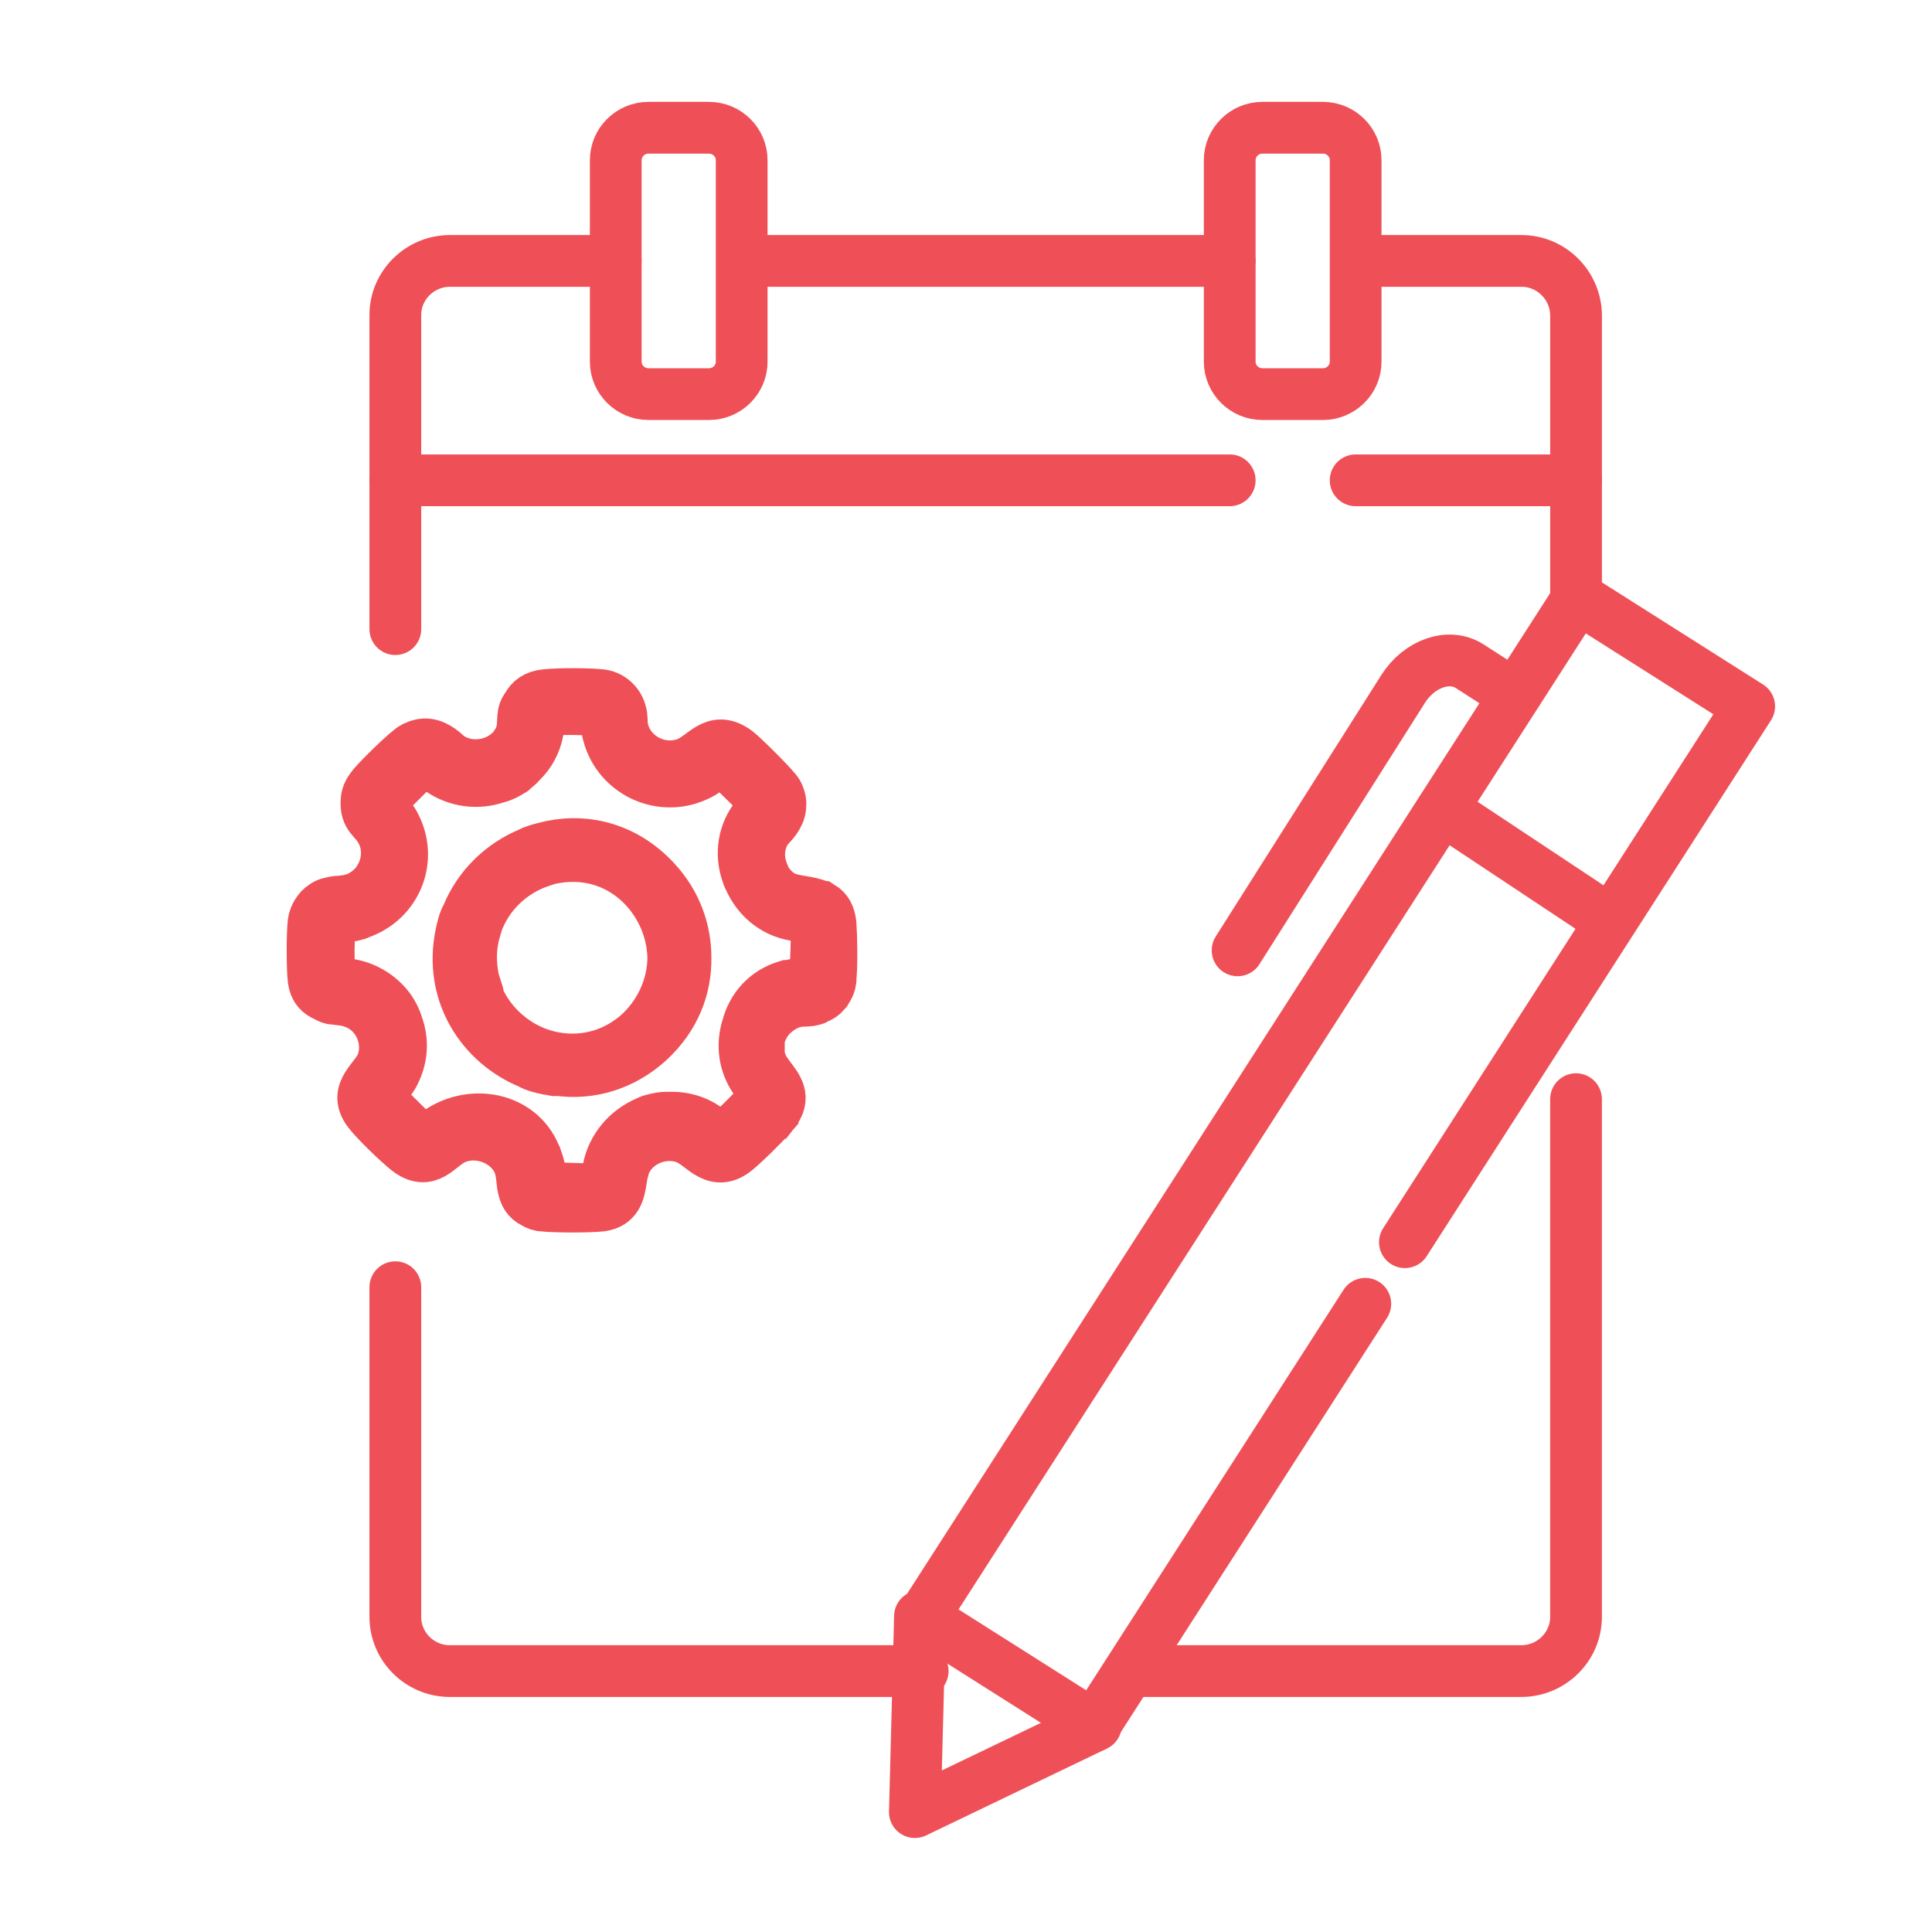 <svg width="56" height="56" viewBox="0 0 56 56" fill="none" xmlns="http://www.w3.org/2000/svg">
<g clip-path="url(#clip0_3836_14594)">
<path d="M45.682 31.86V46.865C45.682 47.731 44.968 48.437 44.096 48.437H32.905" stroke="#EF5057" stroke-width="1.5" stroke-miterlimit="8" stroke-linecap="round"/>
<path d="M39.523 7.563H44.104C44.971 7.563 45.683 8.279 45.683 9.153V17.328" stroke="#EF5057" stroke-width="1.5" stroke-miterlimit="8" stroke-linecap="round"/>
<path d="M26.666 46.848L26.518 52.525L31.765 50.004" stroke="#EF5057" stroke-width="1.5" stroke-miterlimit="10" stroke-linecap="round" stroke-linejoin="round"/>
<path d="M11.459 18.236V9.13C11.459 8.267 12.173 7.563 13.042 7.563H17.847" stroke="#EF5057" stroke-width="1.5" stroke-miterlimit="8" stroke-linecap="round"/>
<path d="M39.294 13.922H45.682" stroke="#EF5057" stroke-width="1.5" stroke-miterlimit="8" stroke-linecap="round"/>
<path d="M11.459 13.922H35.644" stroke="#EF5057" stroke-width="1.5" stroke-miterlimit="8" stroke-linecap="round"/>
<path fill-rule="evenodd" clip-rule="evenodd" d="M20.551 11.424H18.794C18.274 11.424 17.848 11.001 17.848 10.484V4.643C17.848 4.125 18.274 3.703 18.794 3.703H20.551C21.072 3.703 21.498 4.125 21.498 4.643V10.484C21.498 11.001 21.072 11.424 20.551 11.424Z" stroke="#EF5057" stroke-width="1.5" stroke-miterlimit="8" stroke-linecap="round"/>
<path fill-rule="evenodd" clip-rule="evenodd" d="M38.347 11.424H36.59C36.07 11.424 35.644 11.001 35.644 10.484V4.643C35.644 4.125 36.07 3.703 36.59 3.703H38.347C38.867 3.703 39.294 4.125 39.294 4.643V10.484C39.294 11.001 38.867 11.424 38.347 11.424Z" stroke="#EF5057" stroke-width="1.5" stroke-miterlimit="8" stroke-linecap="round"/>
<path d="M39.574 37.791L31.712 50.026L26.745 46.879L45.737 17.327L50.701 20.474L40.722 36.006" stroke="#EF5057" stroke-width="1.5" stroke-miterlimit="10" stroke-linecap="round" stroke-linejoin="round"/>
<path d="M35.872 27.546L40.668 19.973C41.14 19.226 42.005 18.928 42.598 19.31L43.858 20.12" stroke="#EF5057" stroke-width="1.5" stroke-miterlimit="10" stroke-linecap="round" stroke-linejoin="round"/>
<path d="M46.595 26.638L41.804 23.459" stroke="#EF5057" stroke-width="1.5" stroke-miterlimit="10" stroke-linecap="round" stroke-linejoin="round"/>
<path d="M21.726 7.563H35.643" stroke="#EF5057" stroke-width="1.5" stroke-miterlimit="8" stroke-linecap="round"/>
<path d="M26.745 48.437H13.038C12.168 48.437 11.459 47.731 11.459 46.868V37.31" stroke="#EF5057" stroke-width="1.5" stroke-miterlimit="8" stroke-linecap="round"/>
<path d="M24.075 28.343C24.114 27.951 24.101 27.18 24.075 26.788C24.048 26.526 23.955 26.382 23.81 26.291C23.81 26.291 23.81 26.291 23.797 26.291C23.783 26.291 23.757 26.265 23.744 26.265C23.452 26.121 23.015 26.147 22.698 25.99C22.512 25.886 22.354 25.742 22.235 25.559C22.221 25.533 22.195 25.506 22.181 25.467C22.168 25.441 22.155 25.402 22.142 25.376C22.115 25.31 22.089 25.245 22.062 25.18C22.062 25.18 22.062 25.166 22.062 25.153C21.956 24.8 21.996 24.395 22.208 24.068C22.208 24.068 22.221 24.042 22.235 24.029C22.301 23.938 22.393 23.859 22.459 23.768C22.552 23.637 22.605 23.519 22.618 23.389C22.632 23.271 22.618 23.153 22.539 22.996C22.459 22.84 21.546 21.938 21.361 21.794C20.672 21.271 20.408 21.977 19.838 22.147C19.044 22.395 18.197 21.898 18.038 21.101C18.012 20.944 18.038 20.787 17.985 20.63C17.906 20.369 17.681 20.173 17.403 20.147C17.006 20.107 16.224 20.107 15.827 20.147C15.523 20.173 15.377 20.303 15.285 20.473C15.232 20.539 15.192 20.617 15.179 20.683C15.152 20.826 15.165 20.983 15.139 21.14C15.139 21.153 15.139 21.166 15.139 21.179C15.086 21.402 14.94 21.65 14.755 21.82C14.742 21.833 14.729 21.859 14.702 21.872C14.702 21.872 14.702 21.872 14.689 21.872C14.239 22.225 13.577 22.291 13.061 21.977C12.955 21.911 12.862 21.807 12.77 21.741C12.505 21.558 12.293 21.519 12.002 21.663C11.816 21.755 10.982 22.578 10.823 22.774C10.718 22.905 10.638 23.023 10.625 23.192C10.585 23.702 10.863 23.715 11.049 24.081C11.406 24.722 11.155 25.559 10.546 25.925C10.506 25.951 10.479 25.964 10.44 25.99C10.36 26.029 10.281 26.055 10.188 26.082C10.082 26.108 9.963 26.121 9.857 26.134C9.764 26.134 9.685 26.147 9.592 26.173C9.513 26.186 9.447 26.212 9.381 26.265C9.235 26.356 9.116 26.552 9.089 26.735C9.05 27.075 9.05 28.056 9.089 28.395C9.129 28.67 9.261 28.788 9.447 28.866C9.513 28.905 9.566 28.931 9.632 28.945C9.712 28.958 9.791 28.958 9.87 28.971C9.976 28.984 10.095 28.997 10.188 29.036C10.929 29.258 11.326 30.069 11.088 30.788C10.916 31.298 10.215 31.611 10.691 32.226C10.877 32.474 11.552 33.128 11.803 33.324C12.425 33.821 12.69 33.232 13.153 33.01C13.921 32.657 14.914 33.102 15.099 33.912C15.099 33.938 15.099 33.977 15.113 34.004C15.139 34.161 15.139 34.317 15.179 34.461C15.218 34.618 15.285 34.762 15.47 34.853C15.549 34.906 15.655 34.945 15.748 34.945C16.092 34.984 17.085 34.984 17.429 34.945C17.879 34.88 17.945 34.553 17.998 34.213C18.012 34.121 18.025 34.03 18.051 33.938C18.051 33.912 18.051 33.886 18.065 33.86C18.29 33.128 19.11 32.736 19.838 32.971C20.355 33.141 20.672 33.834 21.295 33.363C21.533 33.18 22.168 32.553 22.393 32.291C22.393 32.291 22.393 32.278 22.407 32.278C22.605 32.03 22.632 31.847 22.579 31.677C22.486 31.376 22.168 31.141 22.049 30.788C22.023 30.696 21.996 30.605 21.996 30.513C21.996 30.513 21.996 30.487 21.996 30.474C21.996 30.396 21.996 30.317 21.996 30.239C21.996 30.213 21.996 30.186 21.996 30.147C21.996 30.082 22.023 30.03 22.036 29.964C22.036 29.925 22.062 29.886 22.076 29.86C22.102 29.807 22.129 29.742 22.155 29.703C22.168 29.677 22.181 29.651 22.208 29.624C22.248 29.559 22.287 29.507 22.34 29.454C22.34 29.454 22.354 29.441 22.367 29.428C22.565 29.232 22.817 29.075 23.108 29.023C23.267 28.997 23.426 29.023 23.585 28.971C23.611 28.971 23.638 28.945 23.664 28.931C23.757 28.905 23.849 28.84 23.916 28.762C23.929 28.735 23.955 28.709 23.969 28.683C24.022 28.605 24.061 28.513 24.075 28.409V28.343ZM12.544 32.906C12.412 33.01 12.372 33.115 12.147 33.01L11.035 31.912C10.903 31.677 11.26 31.402 11.38 31.193C11.671 30.683 11.684 30.16 11.512 29.703C11.472 29.546 11.366 29.363 11.313 29.284C11.062 28.918 10.651 28.644 10.201 28.552C10.148 28.552 10.095 28.539 10.043 28.539C10.003 28.539 9.976 28.526 9.937 28.513C9.87 28.513 9.804 28.513 9.738 28.5C9.645 28.461 9.566 28.395 9.553 28.226C9.513 27.912 9.526 27.18 9.553 26.866C9.592 26.487 9.857 26.591 10.122 26.539C10.135 26.539 10.148 26.539 10.162 26.539C10.162 26.539 10.175 26.539 10.188 26.539C10.228 26.539 10.281 26.513 10.334 26.5C10.347 26.5 10.36 26.5 10.373 26.487C10.519 26.435 10.704 26.356 10.837 26.265C11.604 25.768 11.909 24.748 11.419 23.872C11.3 23.65 10.969 23.428 11.075 23.179L12.147 22.108C12.399 21.898 12.558 22.173 12.743 22.304C13.246 22.657 13.855 22.722 14.384 22.539C14.556 22.5 14.755 22.395 14.835 22.33C14.861 22.33 14.874 22.304 14.887 22.277C14.954 22.238 15.02 22.186 15.073 22.121C15.086 22.108 15.099 22.094 15.113 22.081C15.351 21.846 15.523 21.545 15.589 21.179C15.616 21.035 15.589 20.839 15.655 20.709C15.695 20.643 15.761 20.604 15.894 20.578C16.211 20.539 16.953 20.552 17.27 20.578C17.654 20.617 17.548 20.879 17.601 21.14C17.826 22.369 19.19 23.036 20.315 22.421C20.54 22.304 20.765 21.977 21.017 22.081L22.102 23.14C22.102 23.14 22.129 23.18 22.142 23.192C22.142 23.192 22.142 23.206 22.155 23.219C22.208 23.467 21.996 23.572 21.864 23.755C21.506 24.265 21.48 24.866 21.678 25.376C21.678 25.402 21.705 25.441 21.718 25.467C21.943 25.99 22.407 26.422 23.042 26.526H23.068C23.068 26.526 23.095 26.526 23.108 26.526C23.161 26.526 23.254 26.526 23.333 26.539C23.452 26.539 23.558 26.578 23.611 26.67C23.638 26.709 23.651 26.761 23.651 26.801C23.704 27.271 23.624 27.846 23.651 28.317C23.611 28.435 23.505 28.487 23.386 28.513C23.28 28.513 23.174 28.513 23.055 28.539C23.042 28.539 23.015 28.539 23.002 28.552H22.976C22.936 28.552 22.896 28.578 22.857 28.578C22.843 28.578 22.83 28.578 22.817 28.578C22.195 28.762 21.811 29.219 21.665 29.768C21.506 30.265 21.559 30.84 21.904 31.311C21.917 31.337 21.943 31.363 21.97 31.389C21.996 31.428 22.009 31.468 22.036 31.494C22.115 31.598 22.195 31.638 22.181 31.755C22.181 31.781 22.168 31.821 22.155 31.86C22.155 31.86 22.155 31.873 22.142 31.886C22.049 31.951 21.864 32.147 21.678 32.343L21.083 32.932C21.083 32.932 21.017 32.984 20.99 32.984C20.937 32.984 20.884 32.984 20.845 32.984C20.791 32.971 20.739 32.945 20.699 32.906C20.619 32.84 20.54 32.762 20.461 32.696C20.156 32.487 19.812 32.396 19.481 32.396C19.454 32.396 19.415 32.396 19.388 32.396C19.362 32.396 19.349 32.396 19.322 32.396C19.19 32.396 19.057 32.422 18.925 32.461C18.925 32.461 18.925 32.461 18.912 32.461C18.859 32.474 18.806 32.5 18.753 32.526C18.197 32.762 17.747 33.259 17.628 33.912C17.628 33.951 17.628 34.004 17.628 34.056C17.628 34.056 17.628 34.174 17.614 34.226C17.614 34.291 17.588 34.344 17.548 34.383C17.509 34.409 17.429 34.435 17.376 34.448C16.9 34.501 16.317 34.422 15.841 34.448C15.814 34.448 15.788 34.422 15.774 34.409C15.774 34.409 15.774 34.409 15.761 34.409C15.761 34.409 15.735 34.383 15.722 34.37C15.722 34.37 15.708 34.344 15.695 34.331C15.629 34.2 15.655 34.004 15.629 33.847C15.616 33.781 15.576 33.664 15.536 33.546C15.51 33.494 15.483 33.428 15.457 33.376C14.954 32.356 13.564 32.147 12.611 32.879L12.544 32.906Z" stroke="#EF5057" stroke-width="1.5" stroke-miterlimit="10"/>
<path d="M15.867 30.98C15.943 30.993 16.019 31.006 16.082 31.019C16.095 31.019 16.108 31.019 16.133 31.019C16.158 31.019 16.183 31.019 16.209 31.019C17.083 31.133 18.02 30.892 18.806 30.179C19.566 29.479 19.882 28.614 19.87 27.762C19.87 26.999 19.616 26.21 18.996 25.536C18.071 24.531 16.855 24.289 15.778 24.582C15.626 24.62 15.449 24.671 15.373 24.722C14.562 25.052 13.878 25.701 13.536 26.553C13.447 26.693 13.397 26.935 13.371 27.05C12.991 28.805 13.992 30.255 15.36 30.815C15.499 30.904 15.74 30.955 15.854 30.98H15.867ZM13.865 28.894C13.865 28.894 13.865 28.894 13.865 28.881C13.865 28.818 13.751 28.512 13.726 28.411C13.612 27.877 13.637 27.368 13.777 26.922C13.789 26.872 13.815 26.808 13.827 26.744C14.131 25.917 14.79 25.294 15.575 25.002C15.69 24.963 15.867 24.9 15.93 24.887C17.957 24.442 19.477 26.045 19.515 27.749C19.515 28.614 19.11 29.454 18.464 30.014C17.602 30.739 16.564 30.853 15.664 30.561C15.652 30.561 15.639 30.561 15.626 30.548C14.841 30.268 14.182 29.67 13.853 28.894H13.865Z" stroke="#EF5057" stroke-width="1.5" stroke-miterlimit="10"/>
</g>
<defs>
<clipPath id="clip0_3836_14594">
<rect width="47" height="52" fill="white" transform="translate(4.5 2)"/>
</clipPath>
</defs>
</svg>
